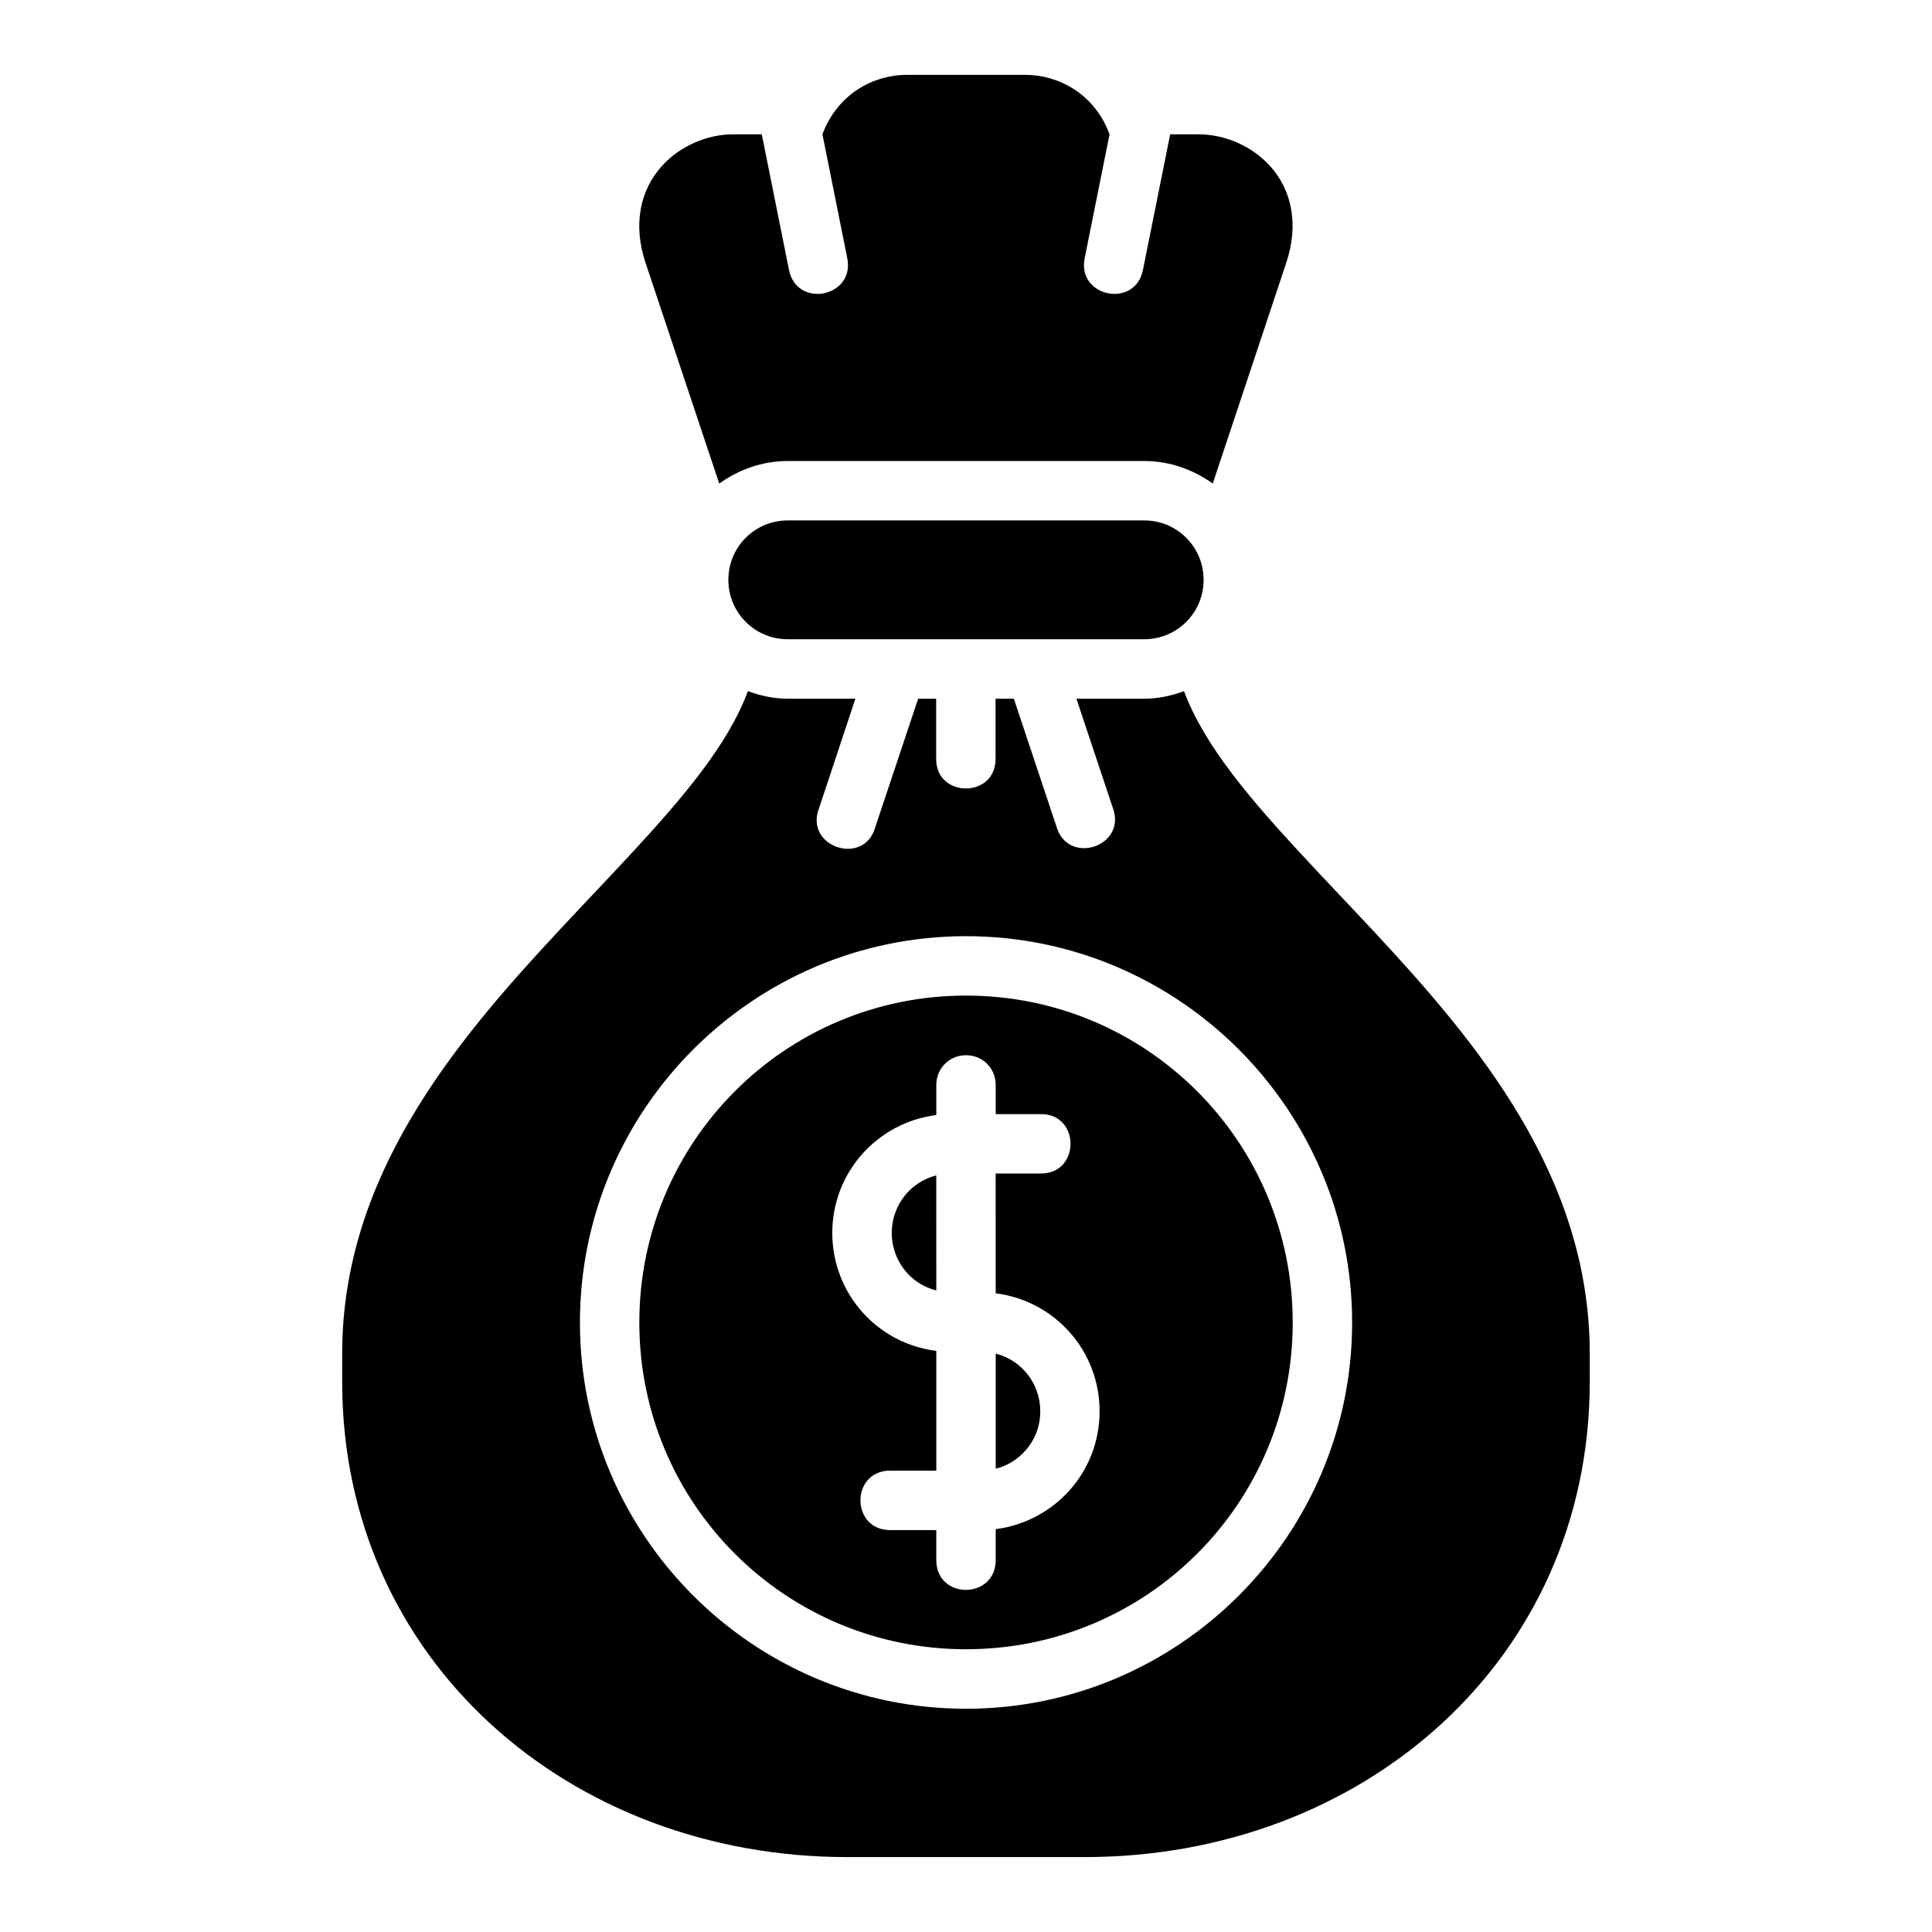 <?xml version="1.0" encoding="UTF-8"?>
<!-- Uploaded to: ICON Repo, www.iconrepo.com, Generator: ICON Repo Mixer Tools -->
<svg fill="#000000" width="800px" height="800px" version="1.1" viewBox="144 144 512 512" xmlns="http://www.w3.org/2000/svg">
 <path d="m368.54 212.44c2.055 10.305-13.395 13.398-15.449 3.09l-7.211-35.93-7.594-0.004c-6.731 0-14.062 2.981-19 8.531-5.688 6.394-7.559 15.469-4.227 25.461l19.551 58.566c5.168-3.715 11.406-5.981 18.141-5.981h94.484c6.738 0 12.988 2.266 18.156 5.981l19.492-58.562c3.332-9.992 1.523-19.047-4.184-25.461-4.914-5.527-12.273-8.531-19-8.531h-7.594l-7.211 35.93c-2.055 10.305-17.504 7.215-15.449-3.09l6.594-32.84c-3.981-10.84-13.645-15.762-22.285-15.762h-31.5c-8.641 0-18.262 4.922-22.301 15.758zm-15.773 69.477c-8.723 0-15.742 7.023-15.742 15.746 0 8.723 7.019 15.746 15.742 15.746h94.457c8.723 0 15.742-7.023 15.742-15.746 0-8.723-7.019-15.746-15.742-15.746zm-118.09 228.25c0 74.004 60.422 125.98 133.83 125.98h62.984c73.402 0 133.81-51.98 133.81-125.98v-7.871c-0.18-46.648-29.602-81.82-57.344-111.59-13.871-14.887-27.492-28.602-37.312-41.496-5.883-7.723-10.266-15.031-12.867-22.047-3.324 1.219-6.844 2-10.547 2h-17.969l9.672 28.996c3.703 10.168-11.867 15.309-14.945 4.938l-11.312-33.934h-4.844v15.742c0.234 10.73-15.977 10.73-15.742 0v-15.742h-4.766l-11.332 33.934c-2.914 10.672-18.949 5.371-14.926-4.938l9.625-28.996h-17.941c-3.703 0-7.223-0.781-10.547-2-2.602 7.019-6.984 14.324-12.867 22.047-9.824 12.895-23.43 26.613-37.297 41.5-27.742 29.77-57.172 64.941-57.359 111.59zm165.32-118.07c56.422 0 102.33 45.973 102.33 102.4 0 56.426-45.906 102.34-102.33 102.34s-102.31-45.91-102.31-102.34c0-56.426 45.891-102.4 102.31-102.4zm0 15.742c-47.914 0-86.57 38.738-86.57 86.652 0 47.918 38.656 86.578 86.57 86.578s86.586-38.66 86.586-86.578c0-47.918-38.672-86.652-86.586-86.652zm-0.09 15.805c4.445-0.059 7.965 3.426 7.965 7.871v7.734h11.777c10.73-0.238 10.73 15.98 0 15.742l-11.797 0.004 0.016 31.734c15.746 2.027 27.535 15.301 27.535 31.258 0 16.262-12.094 29.273-27.535 31.258v8.195c0 10.484-15.742 10.559-15.742 0v-7.949h-12.219c-10.504 0-10.504-15.758 0-15.758h12.223v-31.734c-15.75-1.953-27.566-15.301-27.566-31.258 0-15.957 11.824-29.223 27.566-31.242v-7.981c0-4.344 3.406-7.82 7.777-7.871zm-7.793 31.855c-6.856 1.715-11.793 7.945-11.793 15.238 0 7.199 4.859 13.555 11.809 15.238zm15.758 47.23v30.473c5.606-1.246 11.809-6.816 11.809-15.223 0-7.297-4.941-13.543-11.809-15.254z"/>
</svg>